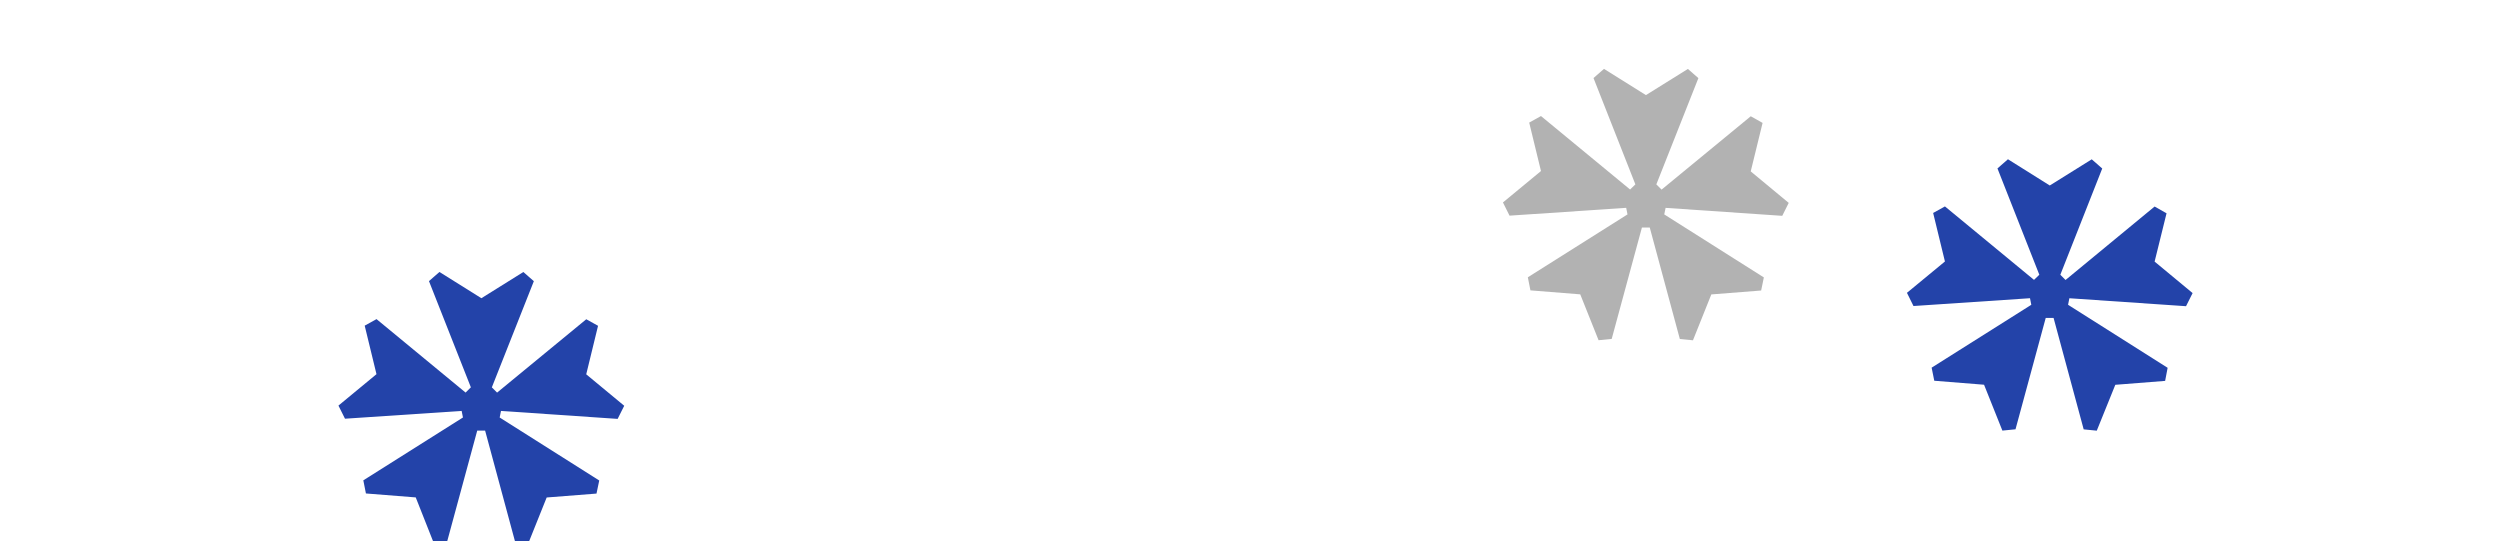 <?xml version="1.0" encoding="UTF-8"?> <svg xmlns="http://www.w3.org/2000/svg" id="Слой_1" data-name="Слой 1" viewBox="0 0 691.54 149.72"> <defs> <style>.cls-1{fill:#2343a9;}.cls-2{fill:#b2b2b2;}</style> </defs> <path class="cls-1" d="M165,136.53l-13.78,1.08-5.09,12.69-3.62-.36-8.32-30.83h-2.18l-8.36,30.81-3.63.37L115,137.59l-13.78-1.09-.72-3.63,27.56-17.39-.36-1.81-32.27,2.15-1.81-3.63,10.52-8.69-3.26-13.42,3.27-1.81,24.64,20.32,1.46-1.45L118.66,77.76l2.9-2.53,11.6,7.26,11.61-7.25,2.9,2.54-11.62,29.37,1.45,1.45,24.67-20.29,3.26,1.81-3.27,13.42,10.51,8.7-1.82,3.63-32.27-2.2-.36,1.82,27.54,17.42Z"></path> <path class="cls-1" d="M598.91,105.36l-13.78,1.08L580,119.13l-3.62-.36-8.33-30.83h-2.17l-8.36,30.81-3.63.36-5.07-12.69-13.77-1.1-.73-3.62,27.57-17.39-.36-1.82L529.3,84.65,527.49,81,538,72.33l-3.26-13.42L538,57.1l24.64,20.32L564.11,76,552.53,46.59l2.9-2.54L567,51.31l11.61-7.24,2.9,2.54L569.92,76l1.44,1.45L596,57.13,599.3,59,596,72.36l10.51,8.71-1.82,3.63-32.27-2.2-.36,1.81,27.54,17.43Z"></path> <path class="cls-2" d="M487.16,80.36l-13.78,1.08L468.3,94.13l-3.63-.36-8.32-30.83h-2.17l-8.36,30.81-3.63.36-5.07-12.69-13.78-1.1-.72-3.62,27.57-17.39-.36-1.82-32.27,2.16L415.74,56l10.52-8.69L423,33.91l3.26-1.81,24.65,20.32L452.37,51,440.79,21.59l2.9-2.54,11.6,7.26,11.61-7.24,2.9,2.54L458.17,51l1.45,1.45,24.67-20.29L487.56,34l-3.28,13.41,10.51,8.71L493,59.7l-32.27-2.2-.37,1.81,27.55,17.43Z"></path> </svg> 